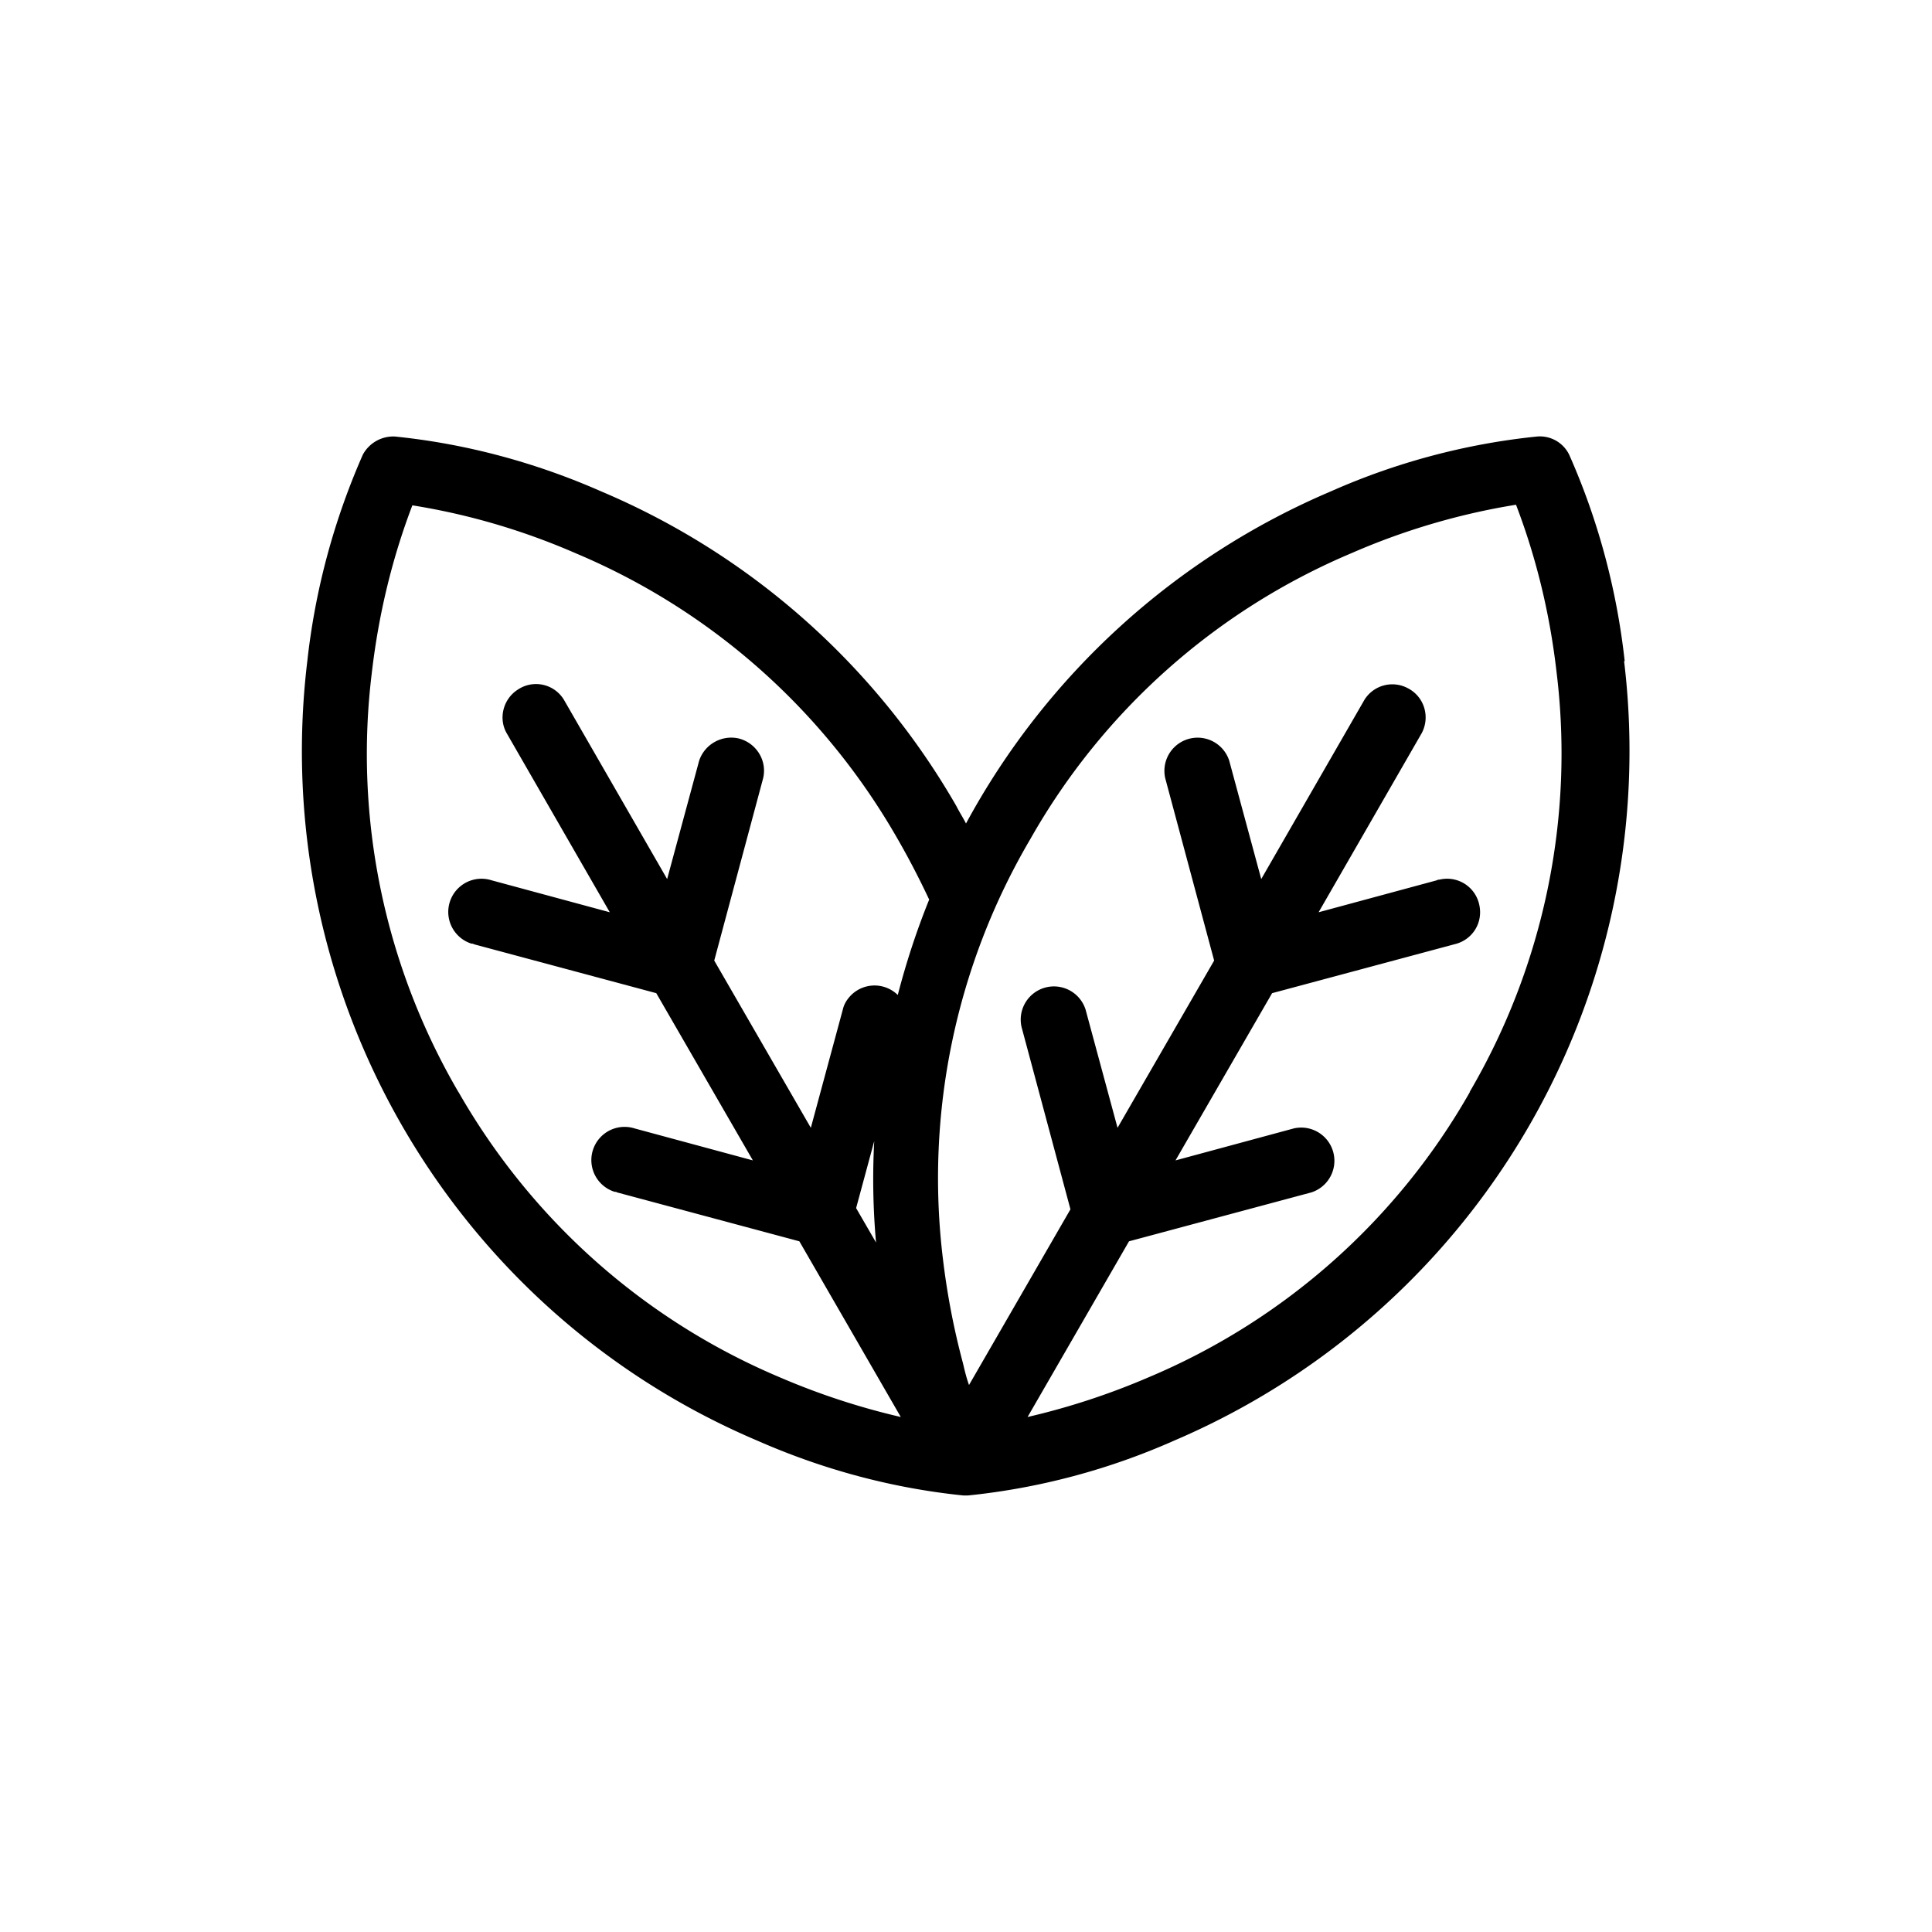 <svg id="VEGANO" data-name="VEGANO" xmlns="http://www.w3.org/2000/svg" viewBox="0 0 32 32"><path style="fill:none" d="M0 0h32v32H0z"/><path d="M26.91 10.95c-.13-1.18-.44-2.34-.92-3.42a.54.54 0 0 0-.53-.3c-1.18.12-2.34.43-3.42.91a12.37 12.37 0 0 0-6.04 5.5c-.05-.1-.11-.19-.16-.29-1.34-2.33-3.4-4.16-5.88-5.21-1.09-.48-2.24-.79-3.42-.91a.574.574 0 0 0-.53.3c-.48 1.09-.79 2.24-.92 3.42-.66 5.48 2.37 10.75 7.45 12.91 1.09.48 2.24.79 3.42.91h.07c1.18-.12 2.34-.43 3.42-.91a12.42 12.42 0 0 0 7.45-12.91M7.6 18.1c-1.23-2.1-1.74-4.55-1.44-6.97.11-.94.33-1.87.67-2.76.94.15 1.85.42 2.72.8 2.25.95 4.11 2.61 5.32 4.73.19.33.36.66.52 1-.21.52-.38 1.04-.52 1.58a.55.55 0 0 0-.77 0c-.07.07-.12.15-.14.24l-.53 1.96-1.6-2.77.81-3.02c.07-.3-.12-.59-.41-.66-.28-.06-.56.1-.65.37l-.53 1.96-1.71-2.97a.54.54 0 0 0-.76-.17c-.24.15-.33.47-.19.72l1.71 2.97-1.96-.53a.55.55 0 0 0-.33 1.05c.01 0 .03 0 .04.01l3.02.81 1.6 2.77-1.96-.53a.55.55 0 0 0-.33 1.05c.01 0 .03 0 .04.01l3.02.81 1.68 2.91c-.69-.16-1.36-.38-2.01-.66-2.25-.95-4.11-2.61-5.32-4.73m6.92 2.5-.33-.57.3-1.11c-.03.56-.02 1.12.03 1.68m9.84-2.5a11.04 11.04 0 0 1-5.32 4.73c-.65.28-1.32.5-2.01.66l1.68-2.91 3.02-.81a.55.55 0 0 0-.29-1.06l-1.96.53 1.6-2.77 3.02-.81c.3-.07.48-.36.41-.66a.544.544 0 0 0-.66-.41c-.01 0-.03 0-.04.01l-1.96.53 1.71-2.97c.14-.27.04-.6-.23-.74a.544.544 0 0 0-.72.19l-1.71 2.97-.53-1.96a.55.55 0 0 0-1.06.29l.81 3.02-1.6 2.77-.53-1.96a.55.55 0 0 0-1.06.29l.81 3.02-1.68 2.91c-.04-.11-.07-.23-.1-.36-.15-.56-.26-1.13-.33-1.71a11.082 11.082 0 0 1 1.45-6.98 11.04 11.04 0 0 1 5.32-4.73c.87-.38 1.79-.65 2.72-.8.34.89.56 1.81.67 2.76.3 2.42-.21 4.87-1.44 6.97"/></svg>